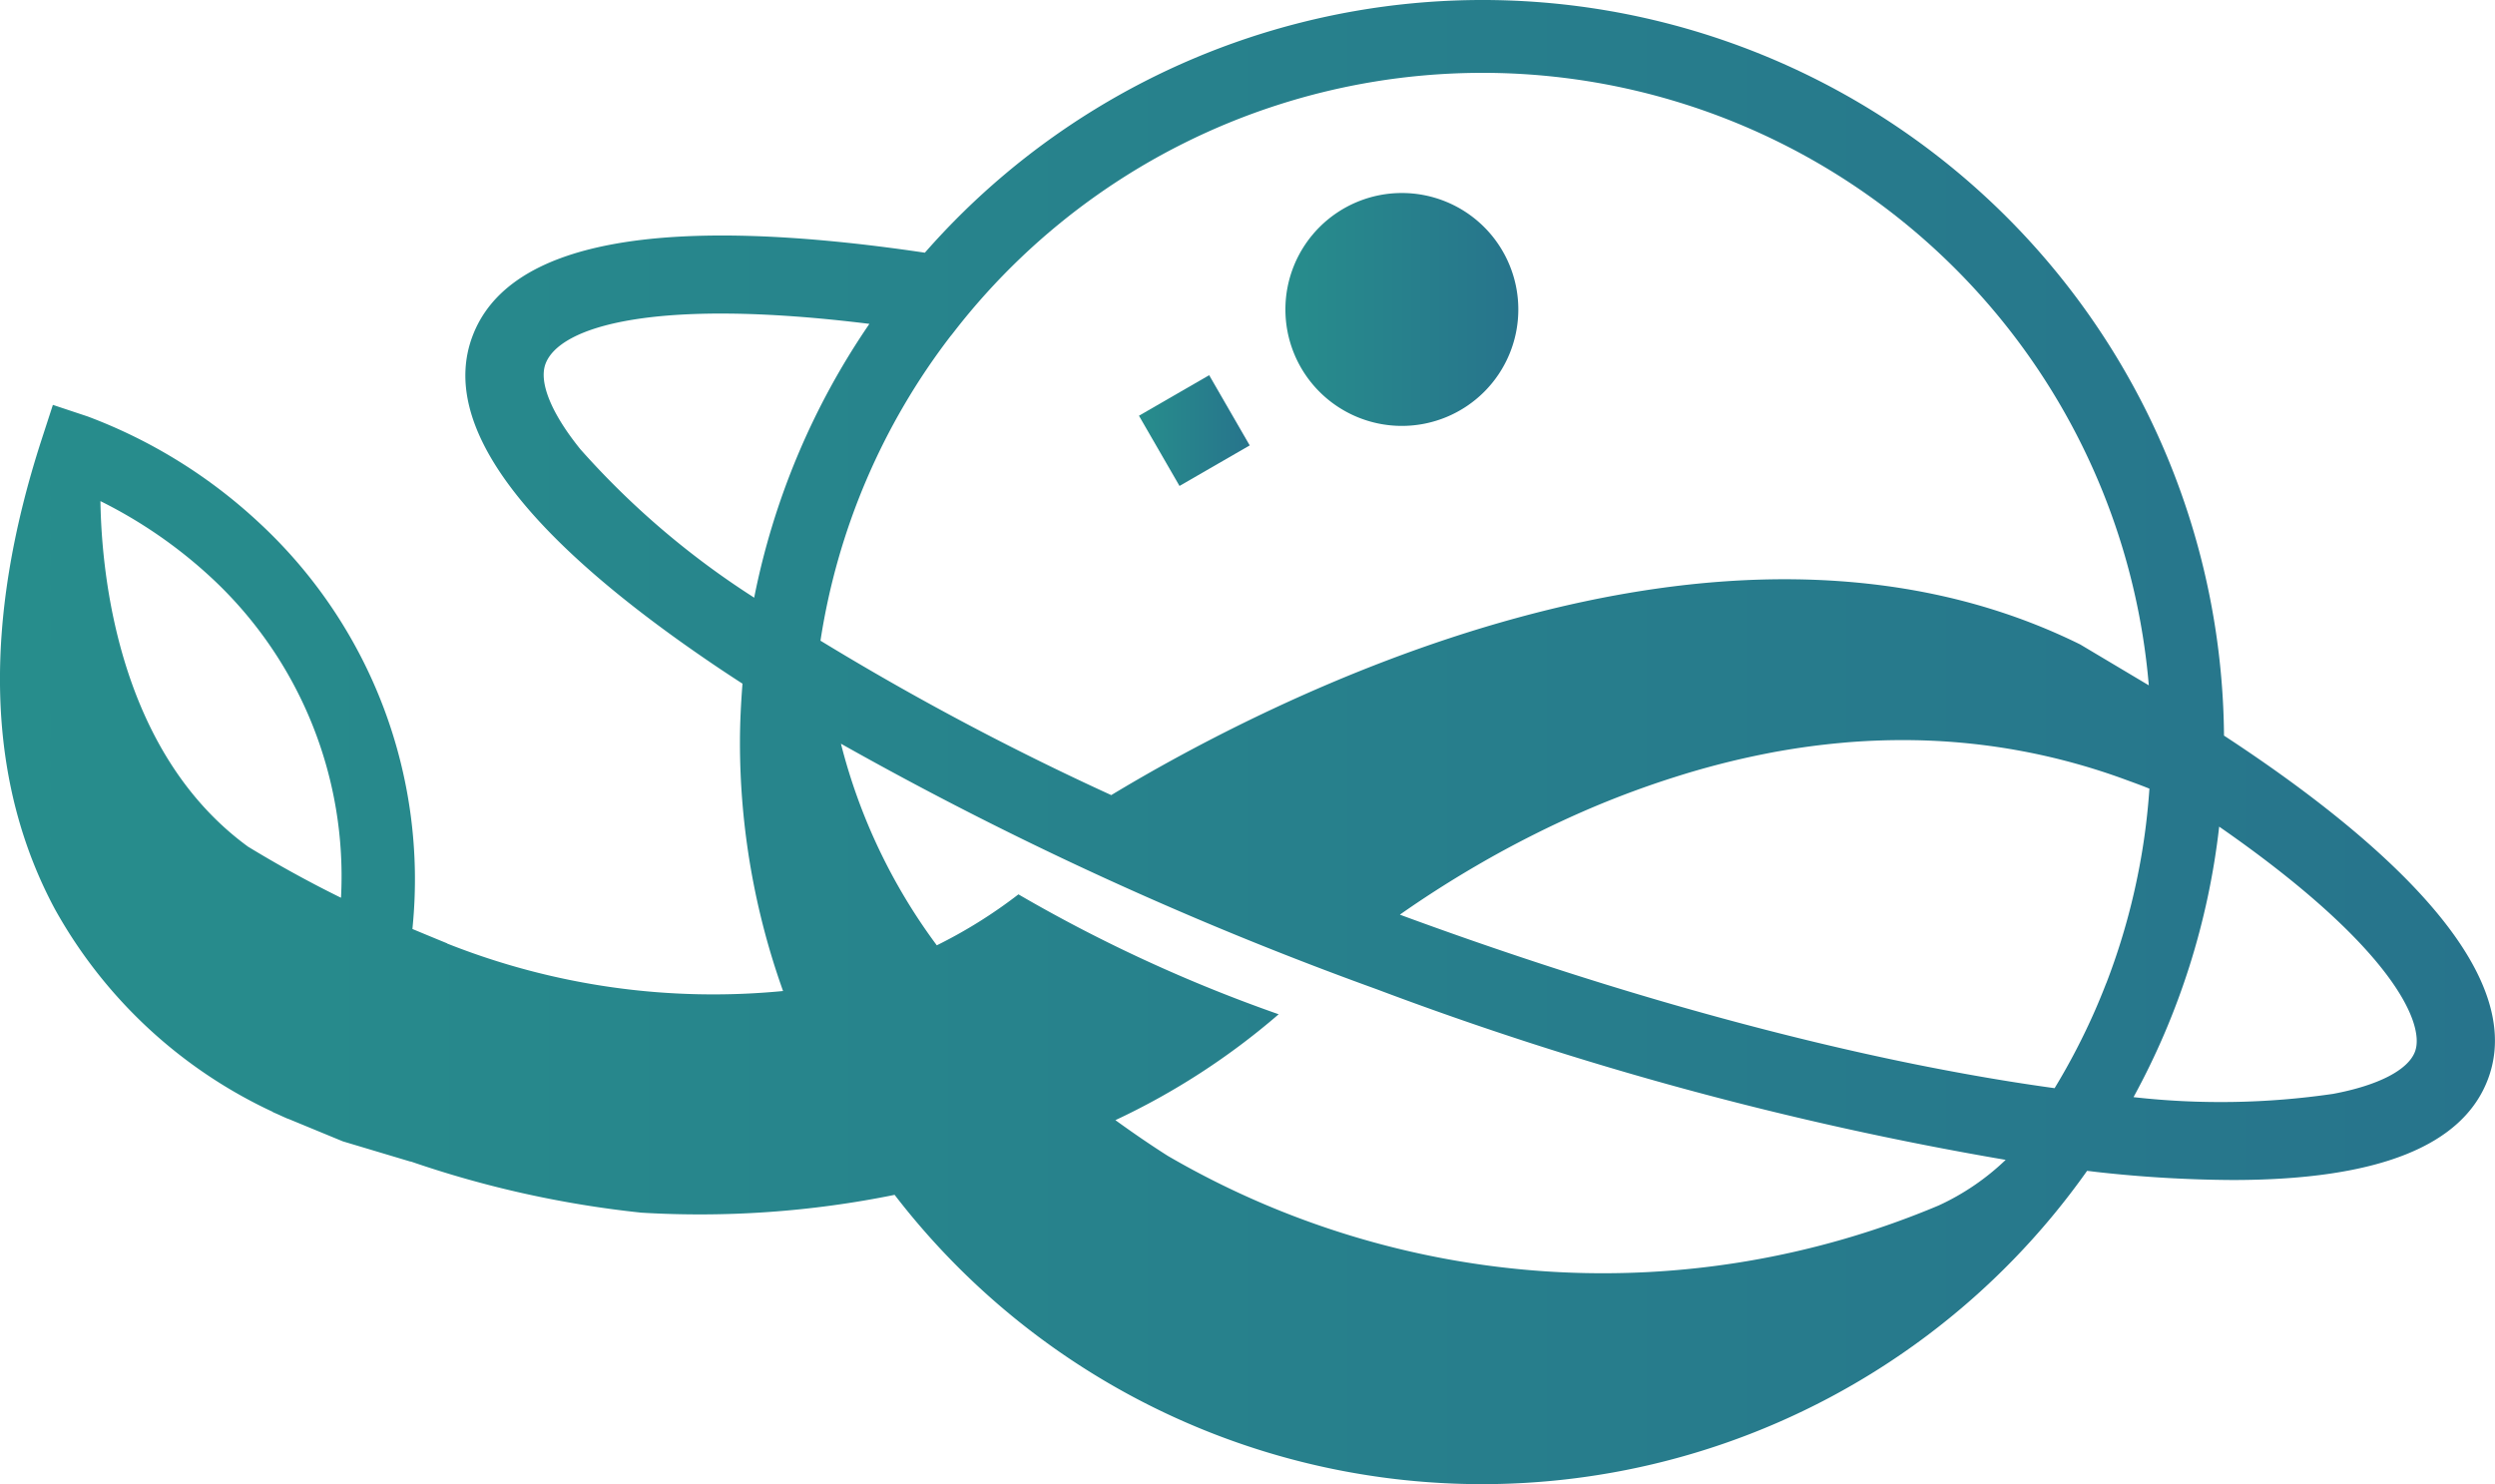 <svg xmlns="http://www.w3.org/2000/svg" xmlns:xlink="http://www.w3.org/1999/xlink" viewBox="0 0 40.344 24"><defs><style>.a{fill:url(#a);}.b{fill:url(#b);}.c{fill:url(#c);}</style><linearGradient id="a" y1="12" x2="40.344" y2="12" gradientUnits="userSpaceOnUse"><stop offset="0" stop-color="#278d8c"/><stop offset="1" stop-color="#27748c"/></linearGradient><linearGradient id="b" x1="18.417" y1="6.963" x2="20.208" y2="6.963" gradientTransform="translate(6.069 -8.723) rotate(30)" xlink:href="#a"/><linearGradient id="c" x1="20.785" y1="5.004" x2="24.552" y2="5.004" xlink:href="#a"/></defs><path class="a" d="M35.962,11.895A11.991,11.991,0,0,0,14.955,4.086c-4.288-.636-6.753-.179-7.32,1.364-.513,1.395.768,3.155,3.808,5.231.182.125.37.249.563.374-.024.312-.041.626-.041.945a11.943,11.943,0,0,0,.697,4.025A11.669,11.669,0,0,1,7.23,15.257l0-.003s-.245-.1-.561-.232c.001-.015.003-.03.004-.044a7.86,7.86,0,0,0-2.47-6.513,8.374,8.374,0,0,0-2.786-1.731L.855,6.547l-.183.563c-.964,2.975-.891,5.529.216,7.591a7.777,7.777,0,0,0,3.523,3.278l-.001.003.098.043c.049.023.098.045.144.065l0-.002.892.368,1.096.328 0-.003a16.877,16.877,0,0,0,3.73.828,15.832,15.832,0,0,0,4.096-.288,11.981,11.981,0,0,0,19.282-.388c.066.007.133.016.198.023a20.636,20.636,0,0,0,2.155.125c2.344-0,3.732-.55,4.134-1.644C40.905,15.622,38.334,13.447,35.962,11.895ZM4.011,13.691l-0-0-0-0C1.917,12.163,1.642,9.3,1.624,8.103A7.619,7.619,0,0,1,3.435,9.358a6.584,6.584,0,0,1,2.079,5.159C4.916,14.223,4.407,13.932,4.011,13.691Zm1.57.859 0,0,0.0 0Zm6.614-4.885-.039-.026A13.4,13.4,0,0,1,9.386,7.266c-.469-.579-.675-1.082-.566-1.38.221-.602,1.74-1.082,5.238-.649A11.934,11.934,0,0,0,12.195,9.665Zm3.181-4.236c.016-.02.032-.04.048-.061a10.813,10.813,0,0,1,19.322,5.714l-1.109-.661C27.763,7.518,20.426,11.372,17.969,12.857a44.819,44.819,0,0,1-4.702-2.497A10.768,10.768,0,0,1,15.375,5.429ZM31.35,19.492a13.992,13.992,0,0,1-12.468-.802c-.299-.19-.578-.383-.846-.577a11.48,11.48,0,0,0,2.64-1.712A24.439,24.439,0,0,1,16.468,14.462a7.854,7.854,0,0,1-1.32.824,9.279,9.279,0,0,1-1.55-3.26,57.427,57.427,0,0,0,8.665,3.971,55.219,55.219,0,0,0,10.15,2.755l.019.003A3.947,3.947,0,0,1,31.35,19.492Zm2.708-3.594q-.086.222-.181.44a10.743,10.743,0,0,1-.654,1.258q-.713-.098-1.472-.236-.379-.069-.768-.147-.778-.157-1.592-.352c-.813-.195-1.649-.417-2.502-.665q-1.024-.298-2.075-.645-1.05-.346-2.117-.738l-.061-.023c.338-.237.752-.509,1.233-.789.288-.168.601-.339.934-.506.297-.149.61-.295.939-.435.444-.188.884-.35,1.322-.489a13.264,13.264,0,0,1,1.49-.384c.071-.014.142-.028.213-.04q.498-.088.991-.133c.032-.003.064-.006.097-.009q.552-.045,1.095-.036a10.404,10.404,0,0,1,3.422.639c.128.047.257.093.384.145q-.023.331-.065.656t-.104.644q-.046.239-.102.474A10.732,10.732,0,0,1,34.059,15.898Zm4.993,1.105c-.11.298-.592.548-1.325.685a12.545,12.545,0,0,1-3.227.053,11.913,11.913,0,0,0,1.385-4.374C38.692,15.315,39.216,16.555,39.051,17.003Z"/><rect class="b" x="18.657" y="6.307" width="1.311" height="1.311" transform="translate(-0.894 10.589) rotate(-30)"/><path class="c" d="M22.668,6.887a1.883,1.883,0,1,0-1.883-1.883A1.883,1.883,0,0,0,22.668,6.887Z"/></svg>